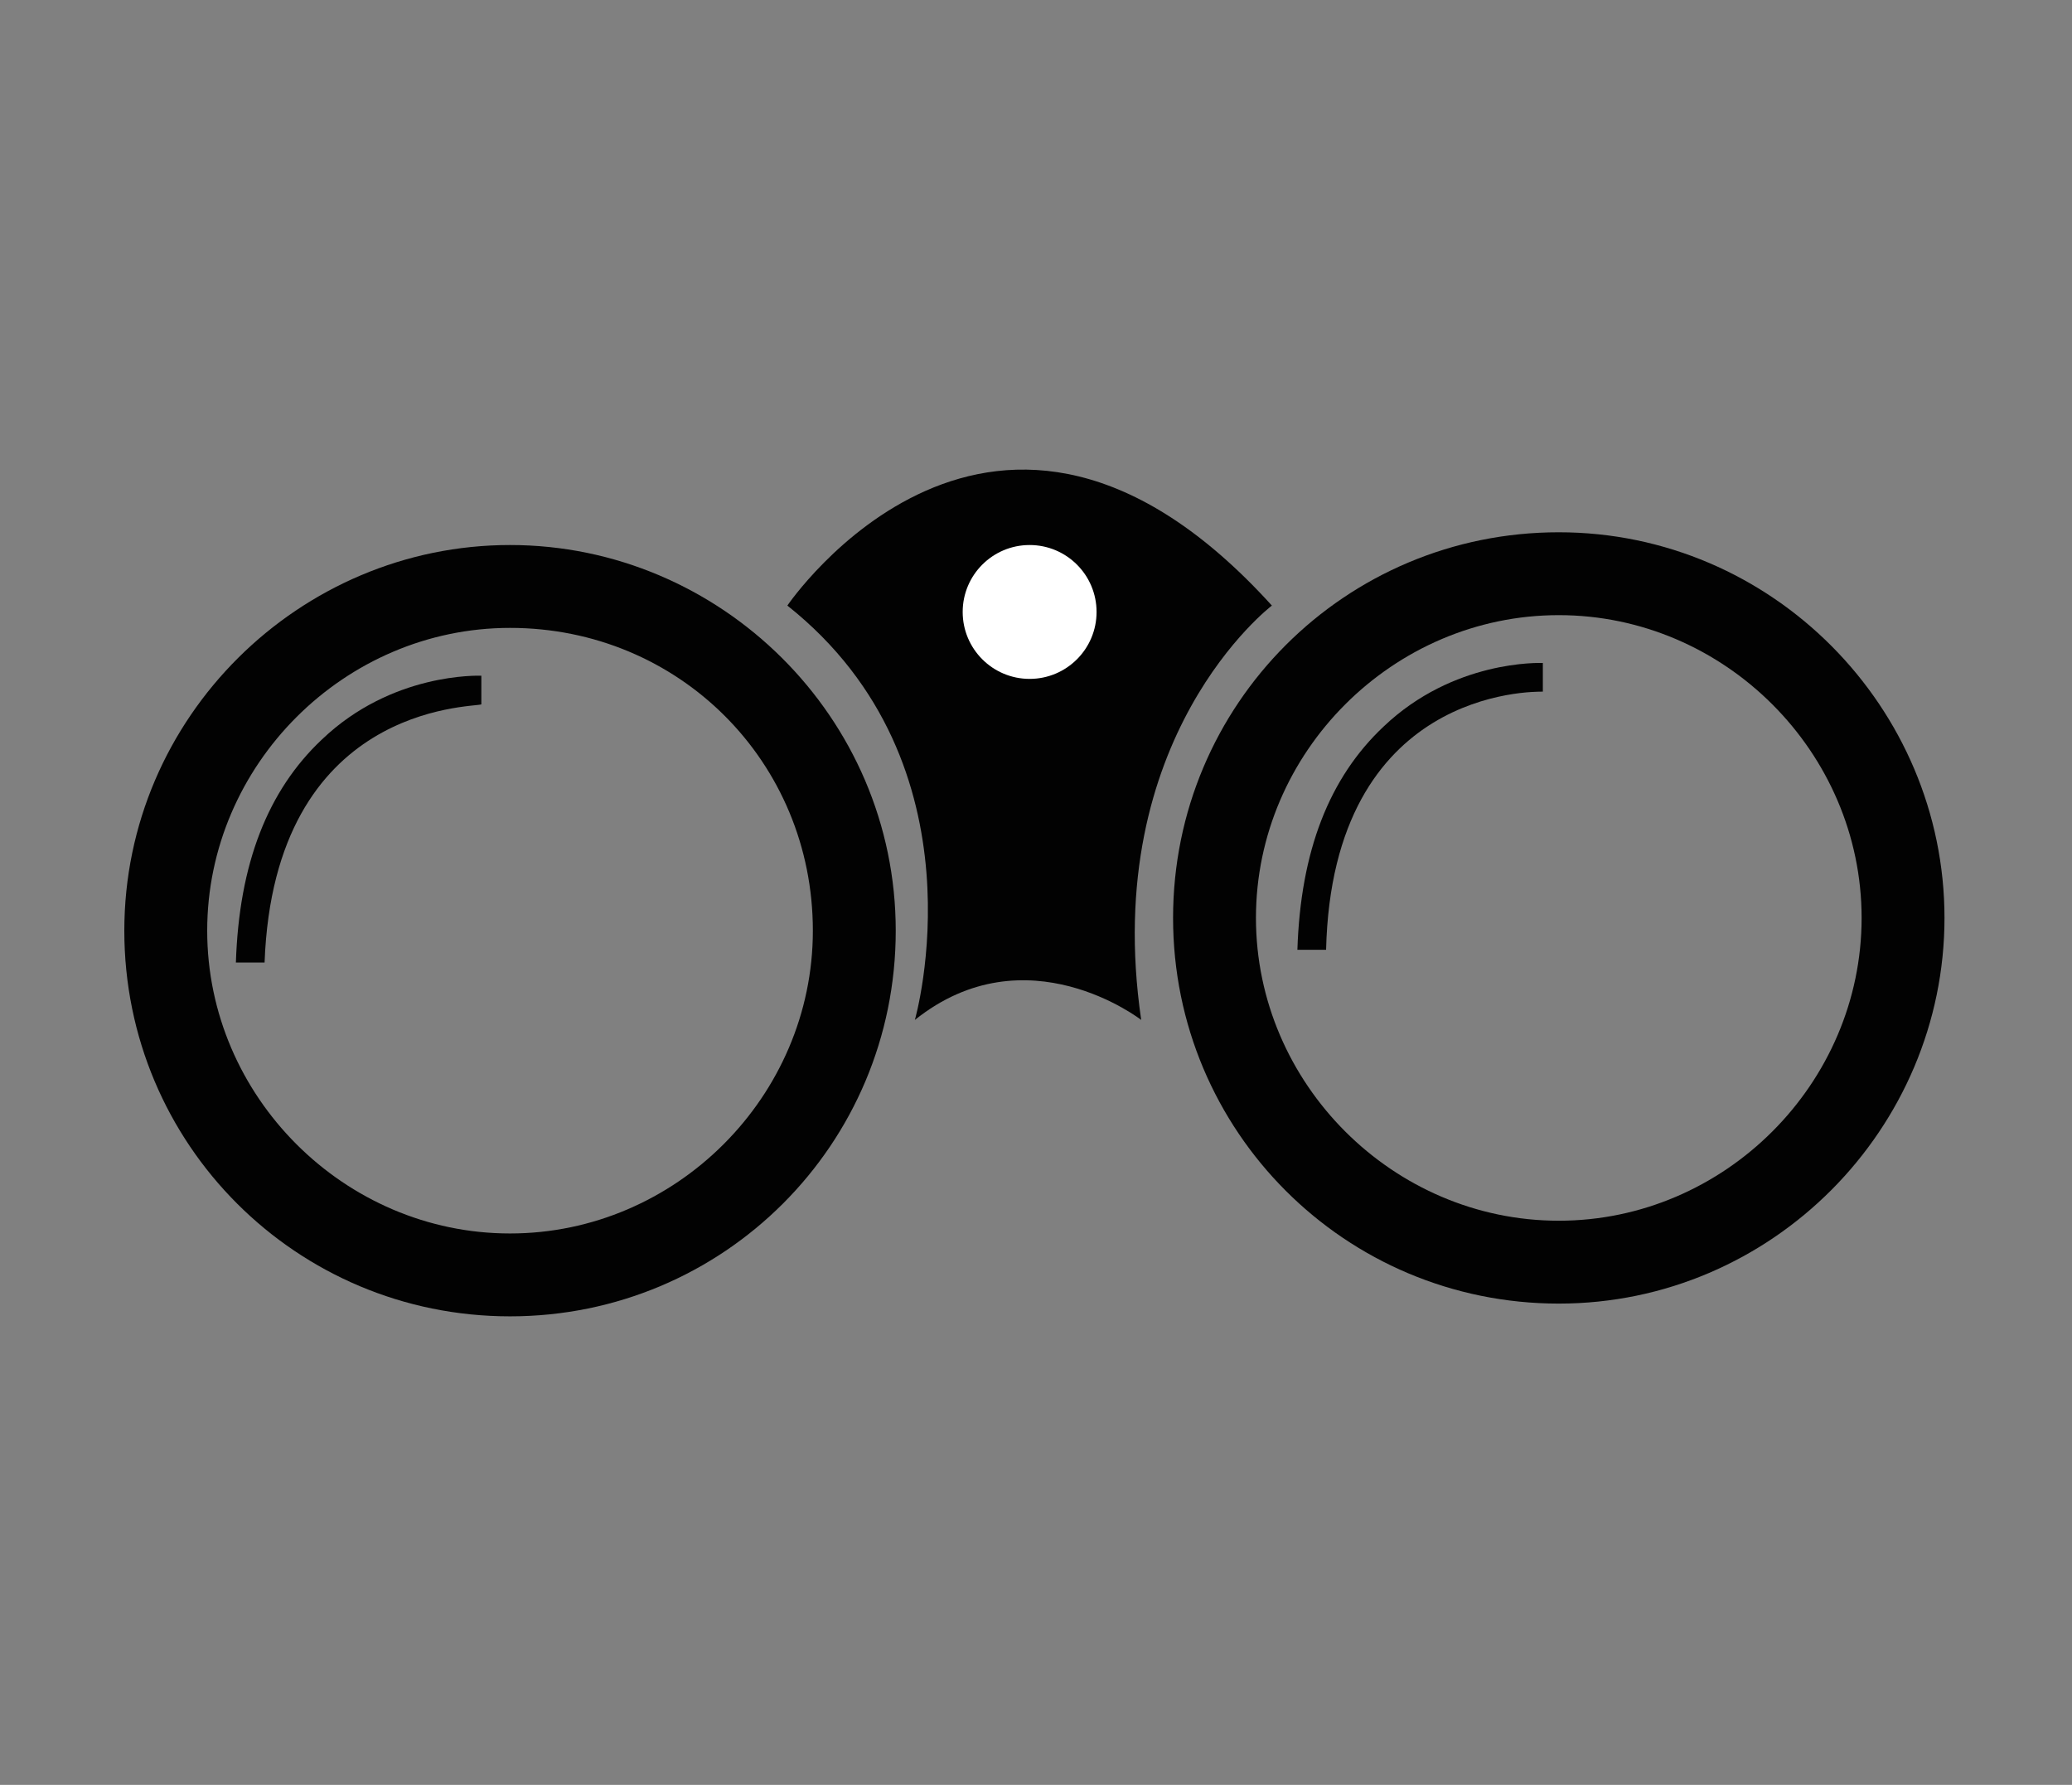 <?xml version="1.0" encoding="utf-8"?>
<!-- Generator: Adobe Illustrator 25.2.1, SVG Export Plug-In . SVG Version: 6.00 Build 0)  -->
<svg version="1.1" id="Calque_1" xmlns="http://www.w3.org/2000/svg" xmlns:xlink="http://www.w3.org/1999/xlink" x="0px" y="0px"
	 viewBox="0 0 65 56" style="enable-background:new 0 0 65 56;" xml:space="preserve">
<rect x="0" y="0" width="65" height="56" fill="#808080" stroke="none"/>
<style type="text/css">
	.st0{fill:#020202;}
	.st1{fill:#FFFFFF;}
	.st2{fill:none;}
</style>
<path class="st0" d="M16,41.3c-6.7,0-12.1-5.4-12.1-12.1S9.4,17.1,16,17.1s12.1,5.4,12.1,12.1S22.7,41.3,16,41.3z M16,19.7
	c-5.2,0-9.5,4.3-9.5,9.5c0,5.2,4.3,9.5,9.5,9.5s9.5-4.3,9.5-9.5C25.5,23.9,21.3,19.7,16,19.7z"/>
<path class="st0" d="M48.9,40.9c-6.7,0-12.1-5.4-12.1-12.1s5.4-12.1,12.1-12.1S61,22.2,61,28.8S55.6,40.9,48.9,40.9z M48.9,19.3
	c-5.2,0-9.5,4.3-9.5,9.5c0,5.2,4.3,9.5,9.5,9.5c5.2,0,9.5-4.3,9.5-9.5C58.4,23.6,54.1,19.3,48.9,19.3z"/>
<path class="st0" d="M39.9,19c0,0-5.4,4.1-4.1,13c0,0-3.6-2.8-7.1,0c0,0,2.3-8-4-13C24.7,19,31.2,9.4,39.9,19z"/>
<circle class="st1" cx="32.3" cy="19.2" r="2.1"/>
<path class="st2" d="M48.4,21.3c0,0-7-0.3-7.3,8.5"/>
<path class="st0" d="M41.6,29.8l-0.9,0c0.1-3.1,1-5.4,2.7-7c2.2-2.1,4.9-2,5-2l0,0.9C48.1,21.7,41.8,21.6,41.6,29.8z"/>
<g>
	<path class="st2" d="M15.1,21.7c0,0-7-0.3-7.3,8.5"/>
	<path class="st0" d="M8.3,30.2l-0.9,0c0.1-3.1,1-5.4,2.7-7c2.2-2.1,4.9-2,5-2l0,0.9C14.8,22.2,8.6,22.1,8.3,30.2z"/>
</g>
</svg>
